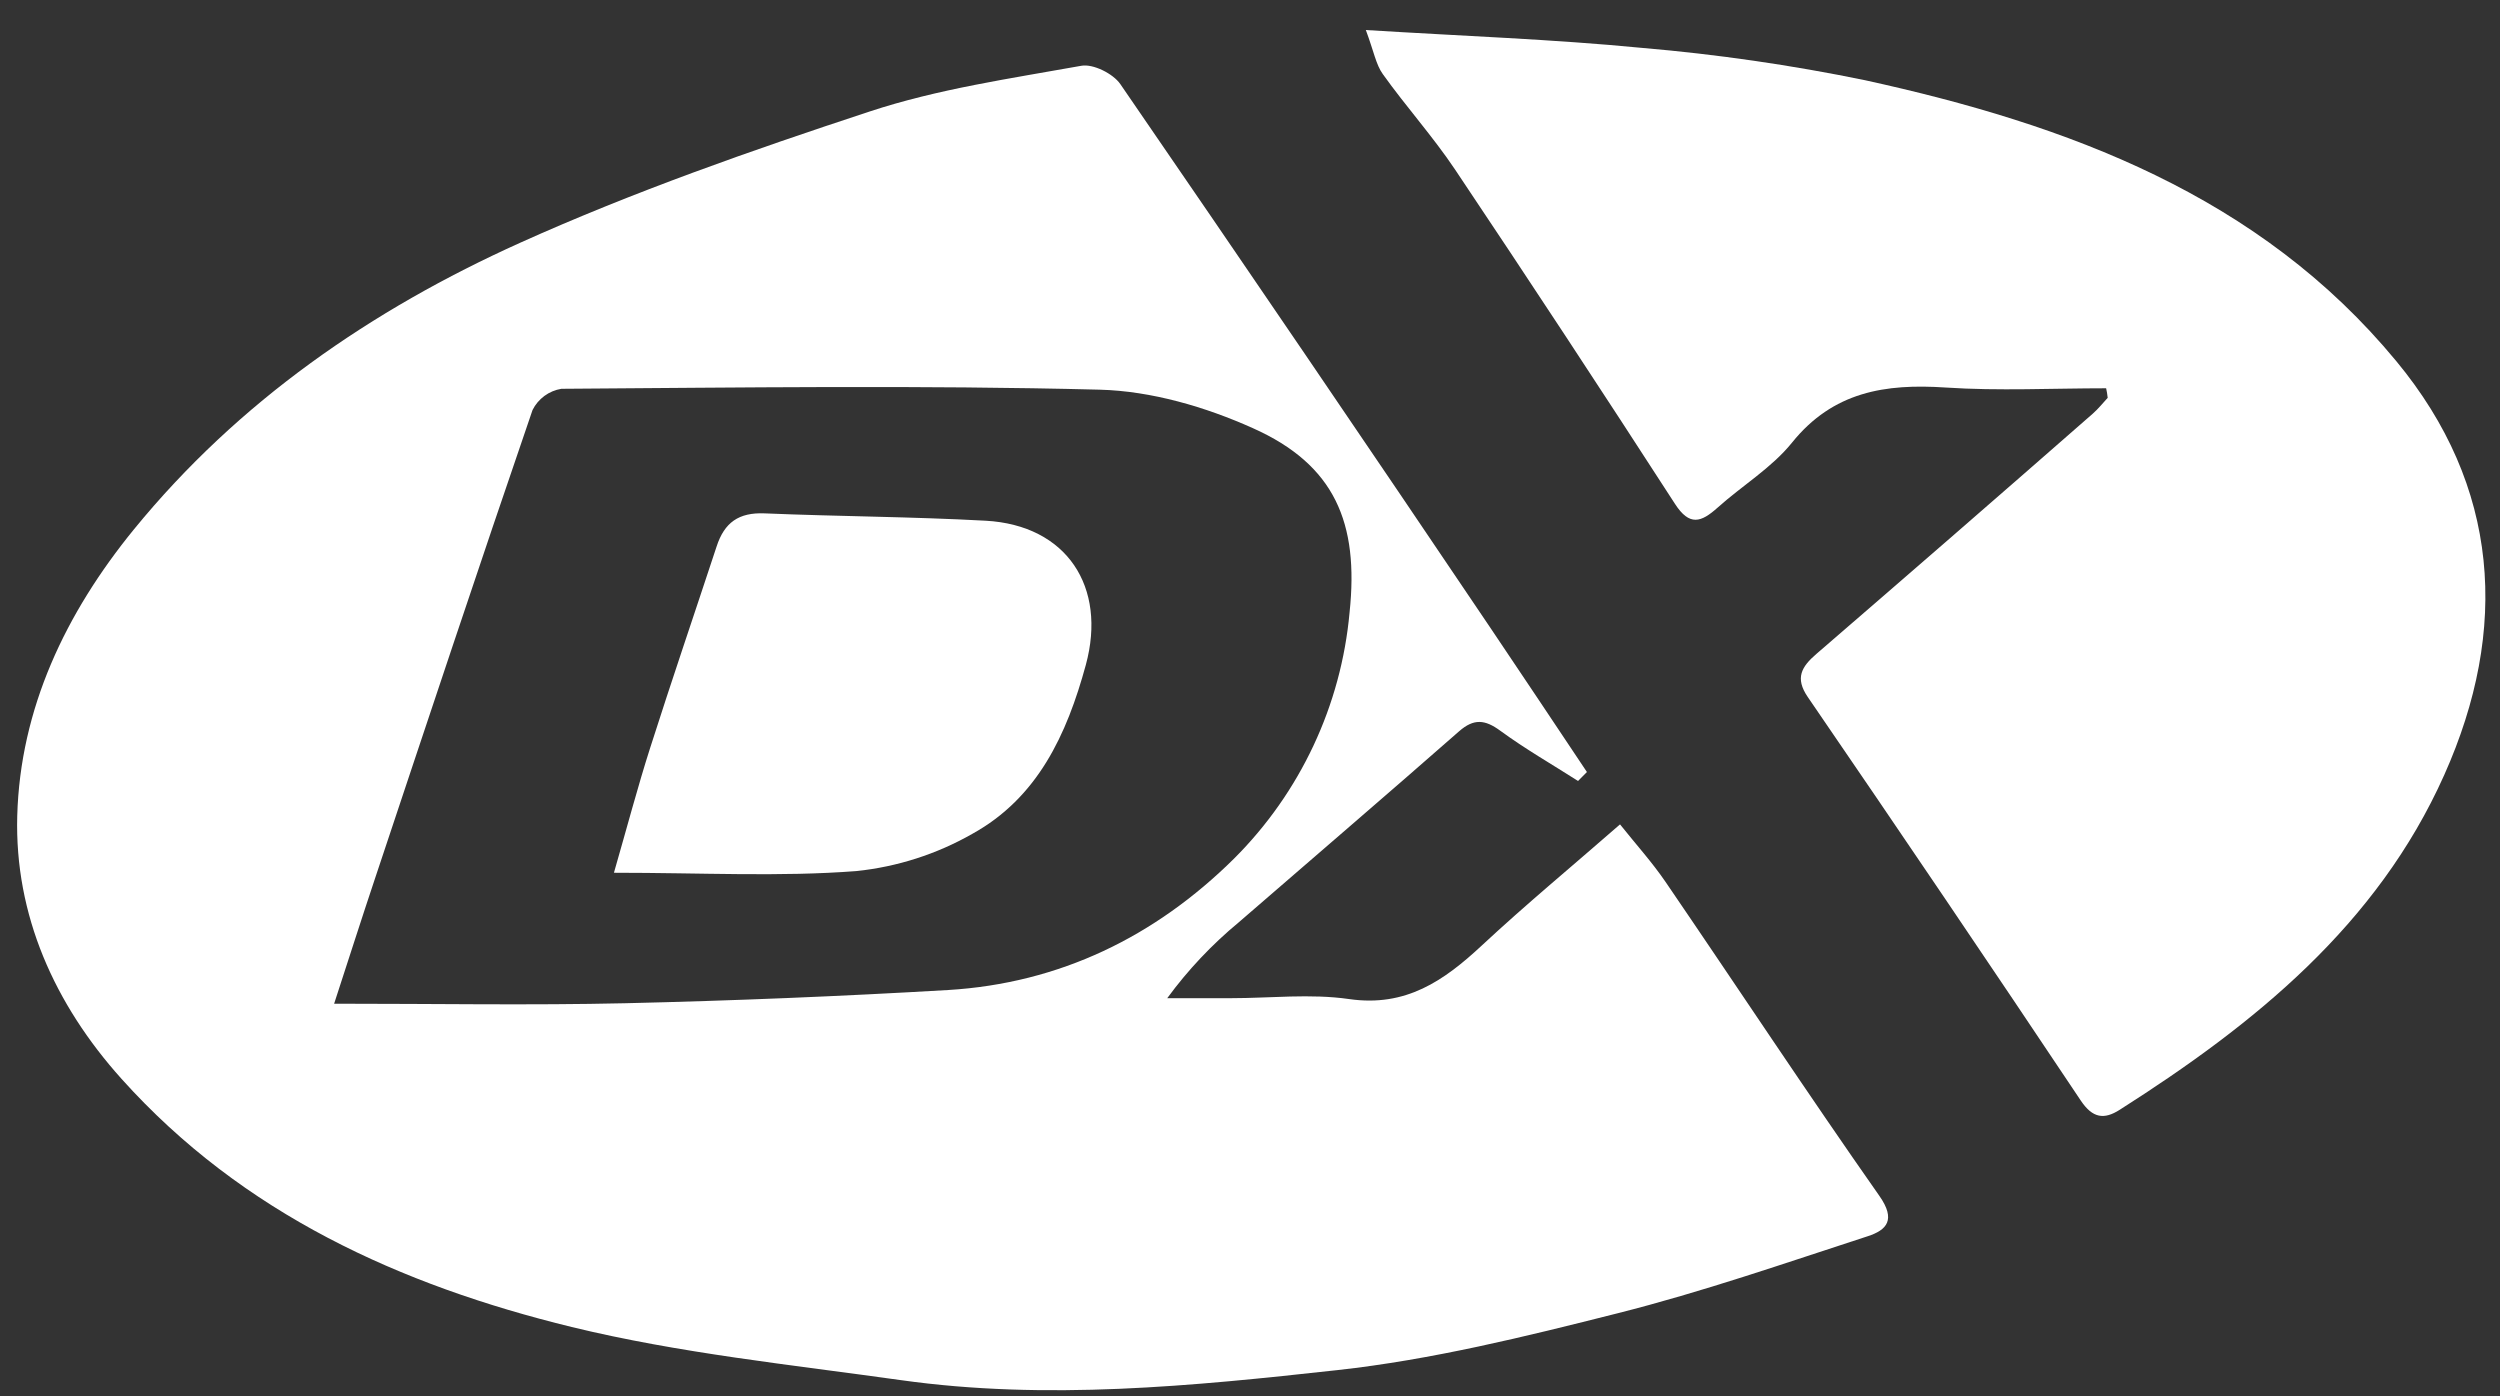 <svg width="77" height="43" viewBox="0 0 77 43" fill="none" xmlns="http://www.w3.org/2000/svg">
<rect x="0" y="0" width="77" height="43" fill="#333333" stroke="none"/>
<path d="M48.604 24.054C47.802 23.542 46.974 23.067 46.208 22.506C45.736 22.16 45.395 22.126 44.94 22.524C42.69 24.5 40.413 26.448 38.153 28.408C37.325 29.093 36.585 29.878 35.951 30.744H37.915C39.126 30.744 40.36 30.599 41.551 30.771C43.301 31.025 44.476 30.205 45.642 29.119C46.983 27.87 48.397 26.7 49.897 25.391C50.39 26.009 50.883 26.555 51.293 27.154C53.497 30.38 55.645 33.641 57.884 36.832C58.404 37.572 58.111 37.885 57.529 38.075C54.972 38.907 52.427 39.792 49.822 40.449C46.979 41.168 44.101 41.879 41.185 42.2C36.728 42.692 32.235 43.14 27.746 42.508C24.355 42.031 20.928 41.68 17.609 40.872C12.339 39.584 7.475 37.384 3.745 33.231C1.672 30.923 0.449 28.177 0.531 25.129C0.622 21.827 2.018 18.887 4.127 16.302C7.347 12.36 11.443 9.54 16.023 7.476C19.509 5.907 23.144 4.633 26.78 3.436C28.883 2.741 31.114 2.42 33.305 2.026C33.669 1.96 34.283 2.268 34.505 2.589C38.331 8.157 42.131 13.739 45.904 19.337C46.901 20.813 47.886 22.298 48.877 23.778L48.604 24.054ZM10.291 30.914C13.441 30.914 16.343 30.966 19.243 30.9C22.562 30.823 25.879 30.687 29.196 30.493C32.642 30.287 35.587 28.843 38.008 26.446C40.049 24.41 41.308 21.725 41.567 18.86C41.858 16.105 41.113 14.317 38.594 13.19C37.131 12.532 35.46 12.043 33.869 12.002C28.346 11.86 22.816 11.937 17.291 11.975C17.101 12.006 16.922 12.081 16.767 12.195C16.613 12.309 16.488 12.457 16.402 12.629C14.752 17.438 13.148 22.266 11.539 27.091C11.15 28.254 10.775 29.431 10.291 30.914Z" fill="white"/>
<path d="M64.869 11.959C63.221 11.959 61.569 12.045 59.928 11.936C58.067 11.811 56.458 12.063 55.194 13.633C54.566 14.412 53.657 14.957 52.901 15.636C52.394 16.089 52.039 16.216 51.587 15.516C49.359 12.069 47.103 8.638 44.818 5.225C44.136 4.207 43.307 3.286 42.591 2.283C42.38 1.991 42.316 1.591 42.068 0.925C45.105 1.113 47.848 1.21 50.573 1.475C52.881 1.672 55.175 2.004 57.444 2.471C63.69 3.84 69.588 6.015 73.808 11.126C76.99 14.973 77.293 19.373 75.283 23.868C73.22 28.487 69.444 31.538 65.283 34.184C64.806 34.487 64.453 34.444 64.087 33.896C61.31 29.738 58.507 25.595 55.678 21.466C55.28 20.883 55.485 20.536 55.948 20.138C58.795 17.681 61.633 15.215 64.462 12.737C64.628 12.59 64.769 12.414 64.917 12.253C64.908 12.146 64.887 12.047 64.869 11.959Z" fill="white"/>
<path d="M18.909 26.881C19.314 25.478 19.639 24.243 20.025 23.034C20.686 20.961 21.389 18.904 22.071 16.833C22.311 16.093 22.753 15.778 23.552 15.812C25.825 15.907 28.098 15.914 30.357 16.038C32.858 16.176 34.096 18.075 33.444 20.477C32.858 22.627 31.96 24.569 29.948 25.682C28.851 26.308 27.635 26.698 26.378 26.829C24.016 27.011 21.623 26.881 18.909 26.881Z" fill="white"/>
</svg>
